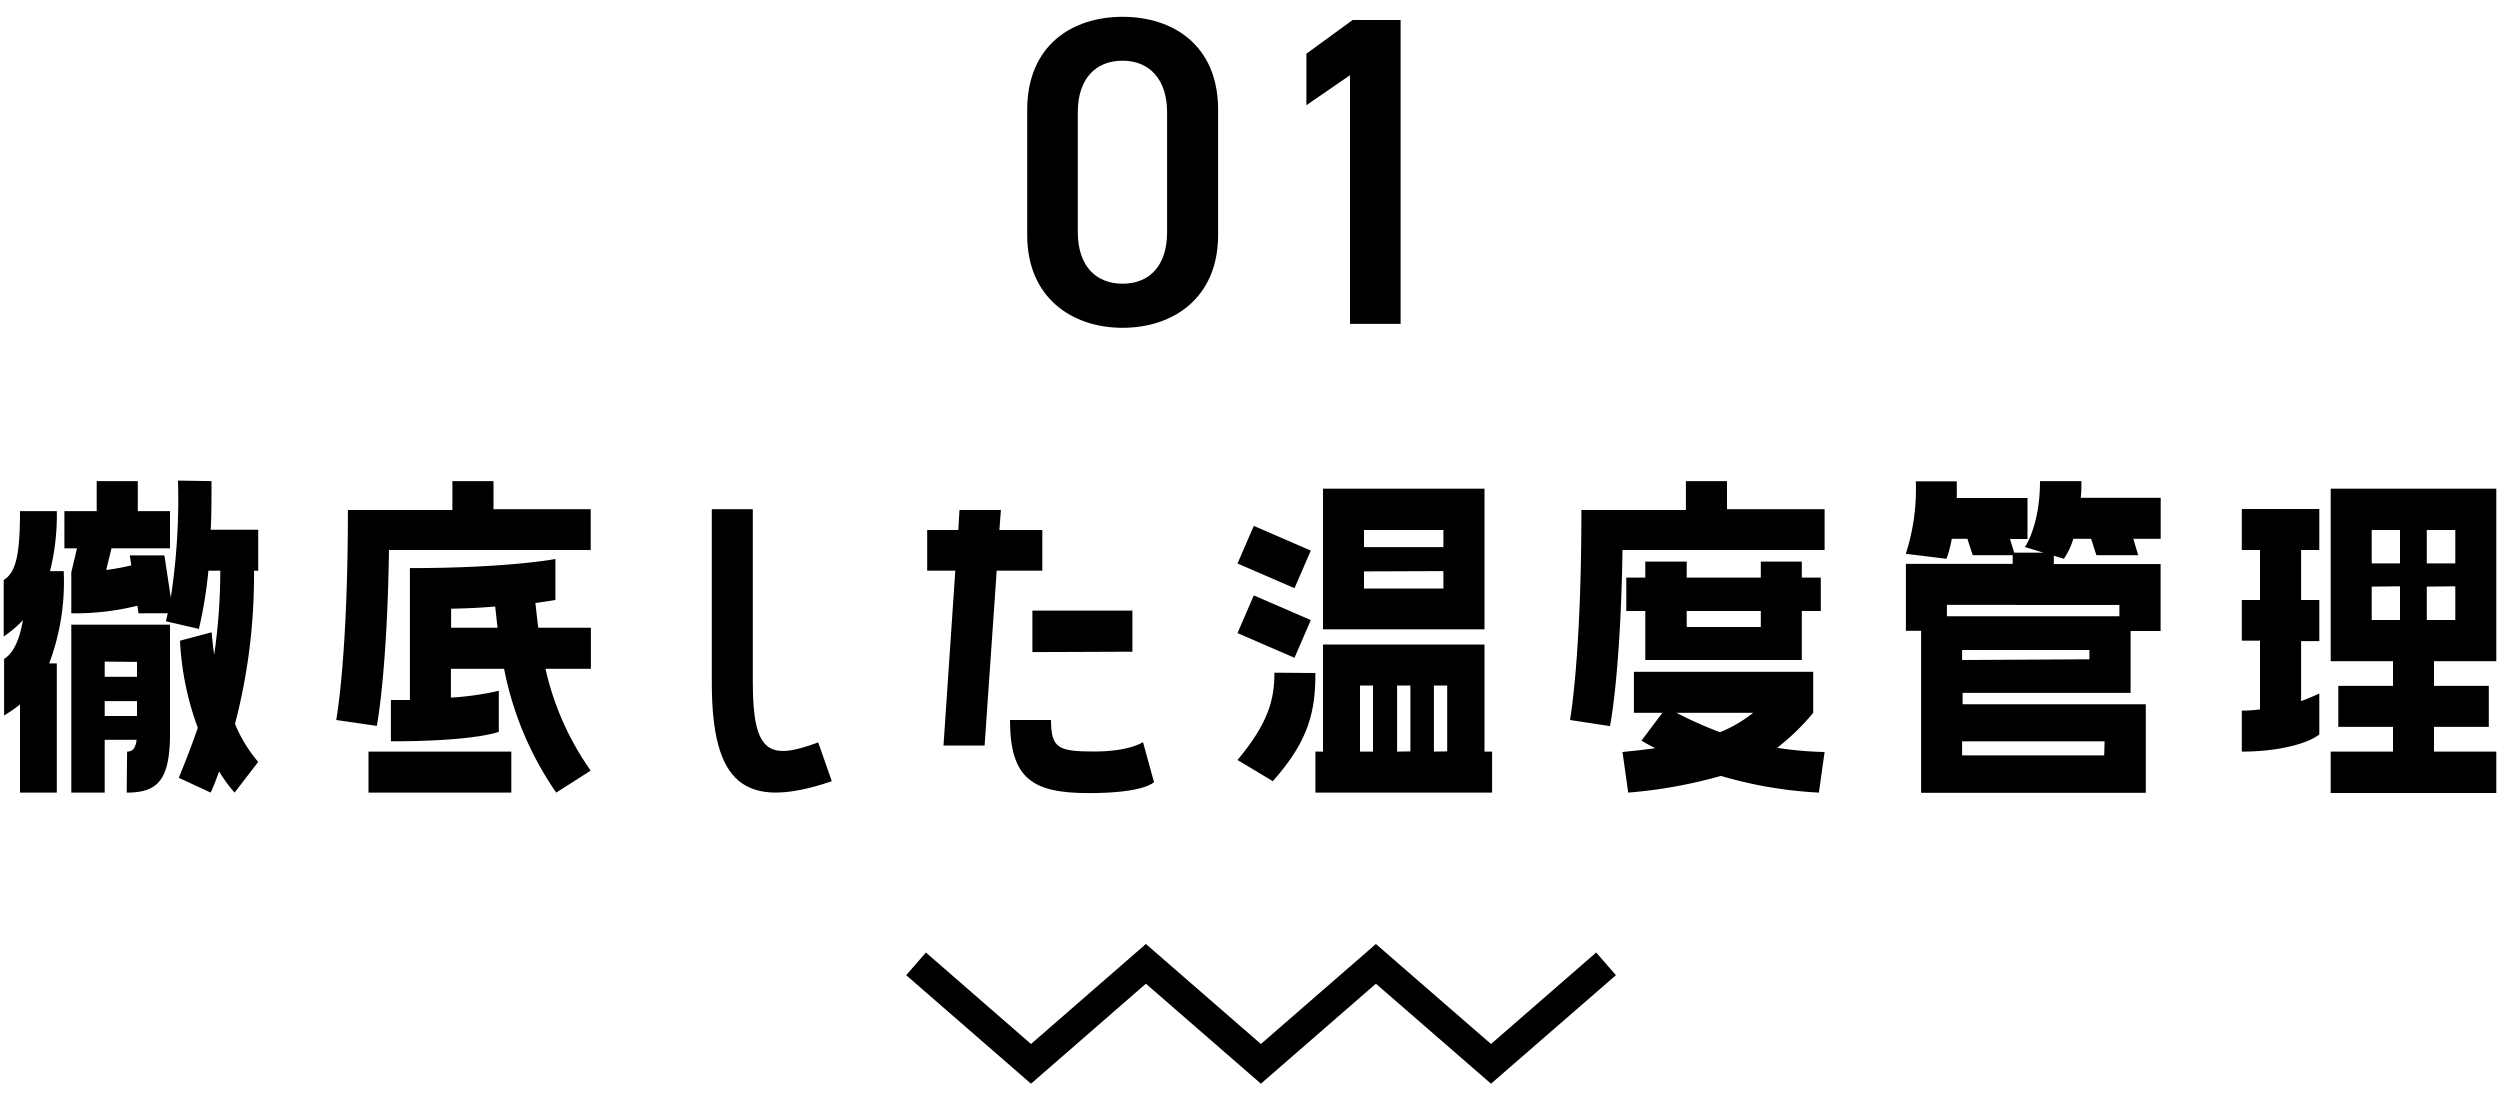 <svg xmlns="http://www.w3.org/2000/svg" viewBox="0 0 250 110"><defs><style>.cls-1{fill:none;}</style></defs><g id="レイヤー_2" data-name="レイヤー 2"><g id="レイヤー_1-2" data-name="レイヤー 1"><path d="M2,79.26V70.45a15.9,15.9,0,0,1-1.59,1.1V65.89c.87-.53,1.51-1.75,1.89-3.88A11.79,11.79,0,0,1,.37,63.65V58C1.58,57.26,2,55.52,2,51.11H5.68a22.79,22.79,0,0,1-.68,6H6.37a23.22,23.22,0,0,1-1.45,9.23h.76V79.26ZM21.15,48.11c0,1.82,0,3.42-.08,4.86h4.75v4.1H25.4a58.62,58.62,0,0,1-1.9,15.32,14,14,0,0,0,2.32,3.8l-2.36,3.07a14.49,14.49,0,0,1-1.55-2.12c-.27.76-.53,1.44-.84,2.12l-3.19-1.48c.68-1.67,1.33-3.34,1.9-5A29.19,29.19,0,0,1,18,64.07l3.16-.84c.07.8.15,1.52.26,2.24a59.34,59.34,0,0,0,.61-8.4H20.84a43.68,43.68,0,0,1-.95,5.82l-3.3-.76c.07-.27.11-.53.19-.8H13.85l-.11-.76a25.82,25.82,0,0,1-6.61.76v-4.1l.57-2.4H6.44V51.11H9.67v-3h4.11v3H17v3.72H11.15L10.62,57a25.24,25.24,0,0,0,2.51-.46l-.15-1h3.46l.64,4.22a65,65,0,0,0,.72-11.7ZM12.71,75.16c.5,0,.84-.27.95-1.18H10.47v5.28H7.13V62.47H17v10.9c0,4.72-1.29,5.89-4.33,5.89Zm-2.24-9v1.52H13.7V66.19Zm0,5.44H13.7V70.11H10.47Z"/><path d="M49.35,48.11v2.81h9.72V55H38.9c-.19,12.43-1.22,17.59-1.22,17.59L33.62,72s1.17-6.16,1.17-21H45.24V48.11ZM36.85,79.26v-4.1H51.13v4.1Zm17-16.49h5.24v4.11H54.55a28.32,28.32,0,0,0,4.52,10.18l-3.45,2.2a32.75,32.75,0,0,1-5.21-12.38H45.09v2.88a28.71,28.71,0,0,0,4.79-.68v4.1s-2.28.95-10.79.95V70c.64,0,1.29,0,1.9,0V56.81c9.88,0,14.55-.91,14.55-.91V60s-.65.11-2,.3C53.64,61.14,53.72,62,53.83,62.77Zm-8.74,0h4.64l-.23-2.12c-1.25.11-2.74.19-4.41.22Z"/><path d="M83.18,78.12c-8.82,3-12,.19-12-9.88V50.92h4.1V68.24c0,7.22,1.71,7.79,6.54,6Z"/><path d="M104.23,57.07H99.67L98.46,74.55H94.35l1.18-17.48H92.72V53h3.11l.12-2h4.14l-.15,2h4.29ZM114.3,74.21l1.1,4s-.91,1.1-6.5,1.1S101,77.93,101,72h4.1c0,2.85.76,3.15,4.33,3.15S114.3,74.21,114.3,74.21Zm-11.06-9V61.06h10v4.11Z"/><path d="M131.08,55.06l-1.63,3.76-5.7-2.47,1.63-3.76Zm0,6.95-1.63,3.77-5.7-2.47,1.63-3.77Zm.46,5.29c0,3.79-.61,6.72-4.26,10.82L123.75,76c3.15-3.76,3.69-6.11,3.69-8.73Zm16.91-2.85V75.16h.76v4.1H131.54v-4.1h.76V64.45ZM132.3,62.93V48.87h16.15V62.93Zm5,12.23V68.55H136v6.61ZM136.4,53v1.71h7.94V53Zm0,4.14v1.71h7.94V57.11Zm4.64,18V68.55h-1.33v6.61Zm3.68,0V68.55h-1.33v6.61Z"/><path d="M172.7,48.11v2.81h9.76V55H162.25C162.06,67.45,161,72.61,161,72.61L157,72s1.14-6.16,1.14-21h10.45V48.11Zm8.62,23.17a22.27,22.27,0,0,1-3.61,3.5,35,35,0,0,0,4.75.42l-.57,4.06a42,42,0,0,1-9.8-1.67,47.86,47.86,0,0,1-9.27,1.67l-.57-4.06c1.14-.12,2.24-.23,3.26-.38-.49-.27-.95-.5-1.36-.76l2.09-2.78h-2.85v-4.1h17.93ZM164.53,56.16h4.14v1.6h7.41v-1.6h4.1v1.6h1.9V61.1h-1.9V66H164.53V61.1h-1.9V57.76h1.9Zm10.79,15.12h-7.68A39.3,39.3,0,0,0,172,73.22,13.25,13.25,0,0,0,175.32,71.28Zm.76-10.18h-7.41v1.6h7.41Z"/><path d="M208.14,48.11c0,.61,0,1.14-.07,1.67h8v4.1h-2.74l.49,1.64h-4.18l-.53-1.64h-1.78a6.92,6.92,0,0,1-.95,2l-1-.31v.84h10.68v6.69h-3v6.19h-16.8v1.14h18.32v8.85H192.11V63.08h-1.52V56.39h10.68v-.87h-4l-.53-1.64h-1.56a12.74,12.74,0,0,1-.53,2l-4.07-.5a21,21,0,0,0,1-7.25h4.1c0,.61,0,1.14,0,1.67h7.07v4.1H201l.42,1.37h2.93l-1.86-.57S204,52.59,204,48.11Zm3.8,12.38H194.69v1.14h17.25Zm-3,5.44V65H196.21v1Zm1.52,8.2H196.21v1.41h14.21Z"/><path d="M231.93,73.45c-1.06.84-3.88,1.71-7.75,1.71v-4.1a13.57,13.57,0,0,0,1.82-.12V64.07h-1.82V60H226V55h-1.82v-4.1h7.75V55h-1.82V60h1.82v4.11h-1.82v6c.64-.23,1.25-.5,1.82-.76Zm1.14-7.33V48.87h16.56V66.12H243.4v2.47h5.48v4.1H243.4v2.47h6.23V79.3H233.07V75.16h6.23V72.69h-5.47v-4.1h5.47V66.12ZM237.17,53v3.34H240V53Zm0,5.66V62H240V58.63ZM242.68,53v3.34h2.85V53Zm0,5.66V62h2.85V58.63Z"/><path d="M112.26,32.78c-5.06,0-9.54-3-9.54-9.28V11c0-6.46,4.48-9.32,9.54-9.32s9.55,2.86,9.55,9.28V23.5C121.81,29.79,117.33,32.78,112.26,32.78Zm0-26.71c-2.77,0-4.48,1.89-4.48,5.15v12c0,3.26,1.71,5.15,4.48,5.15s4.45-1.89,4.45-5.15v-12C116.71,8,115,6.07,112.26,6.07Z"/><path d="M140.06,32.39H135V7.52l-4.36,3V5.37L135.26,2h4.8Z"/><polygon points="103.1 108.37 90.62 97.52 92.59 95.25 103.1 104.4 114.59 94.4 126.09 104.4 137.59 94.4 149.1 104.4 159.62 95.25 161.59 97.52 149.1 108.37 137.59 98.37 126.09 108.37 114.59 98.37 103.1 108.37"/><rect class="cls-1" width="250" height="110"/></g></g></svg>